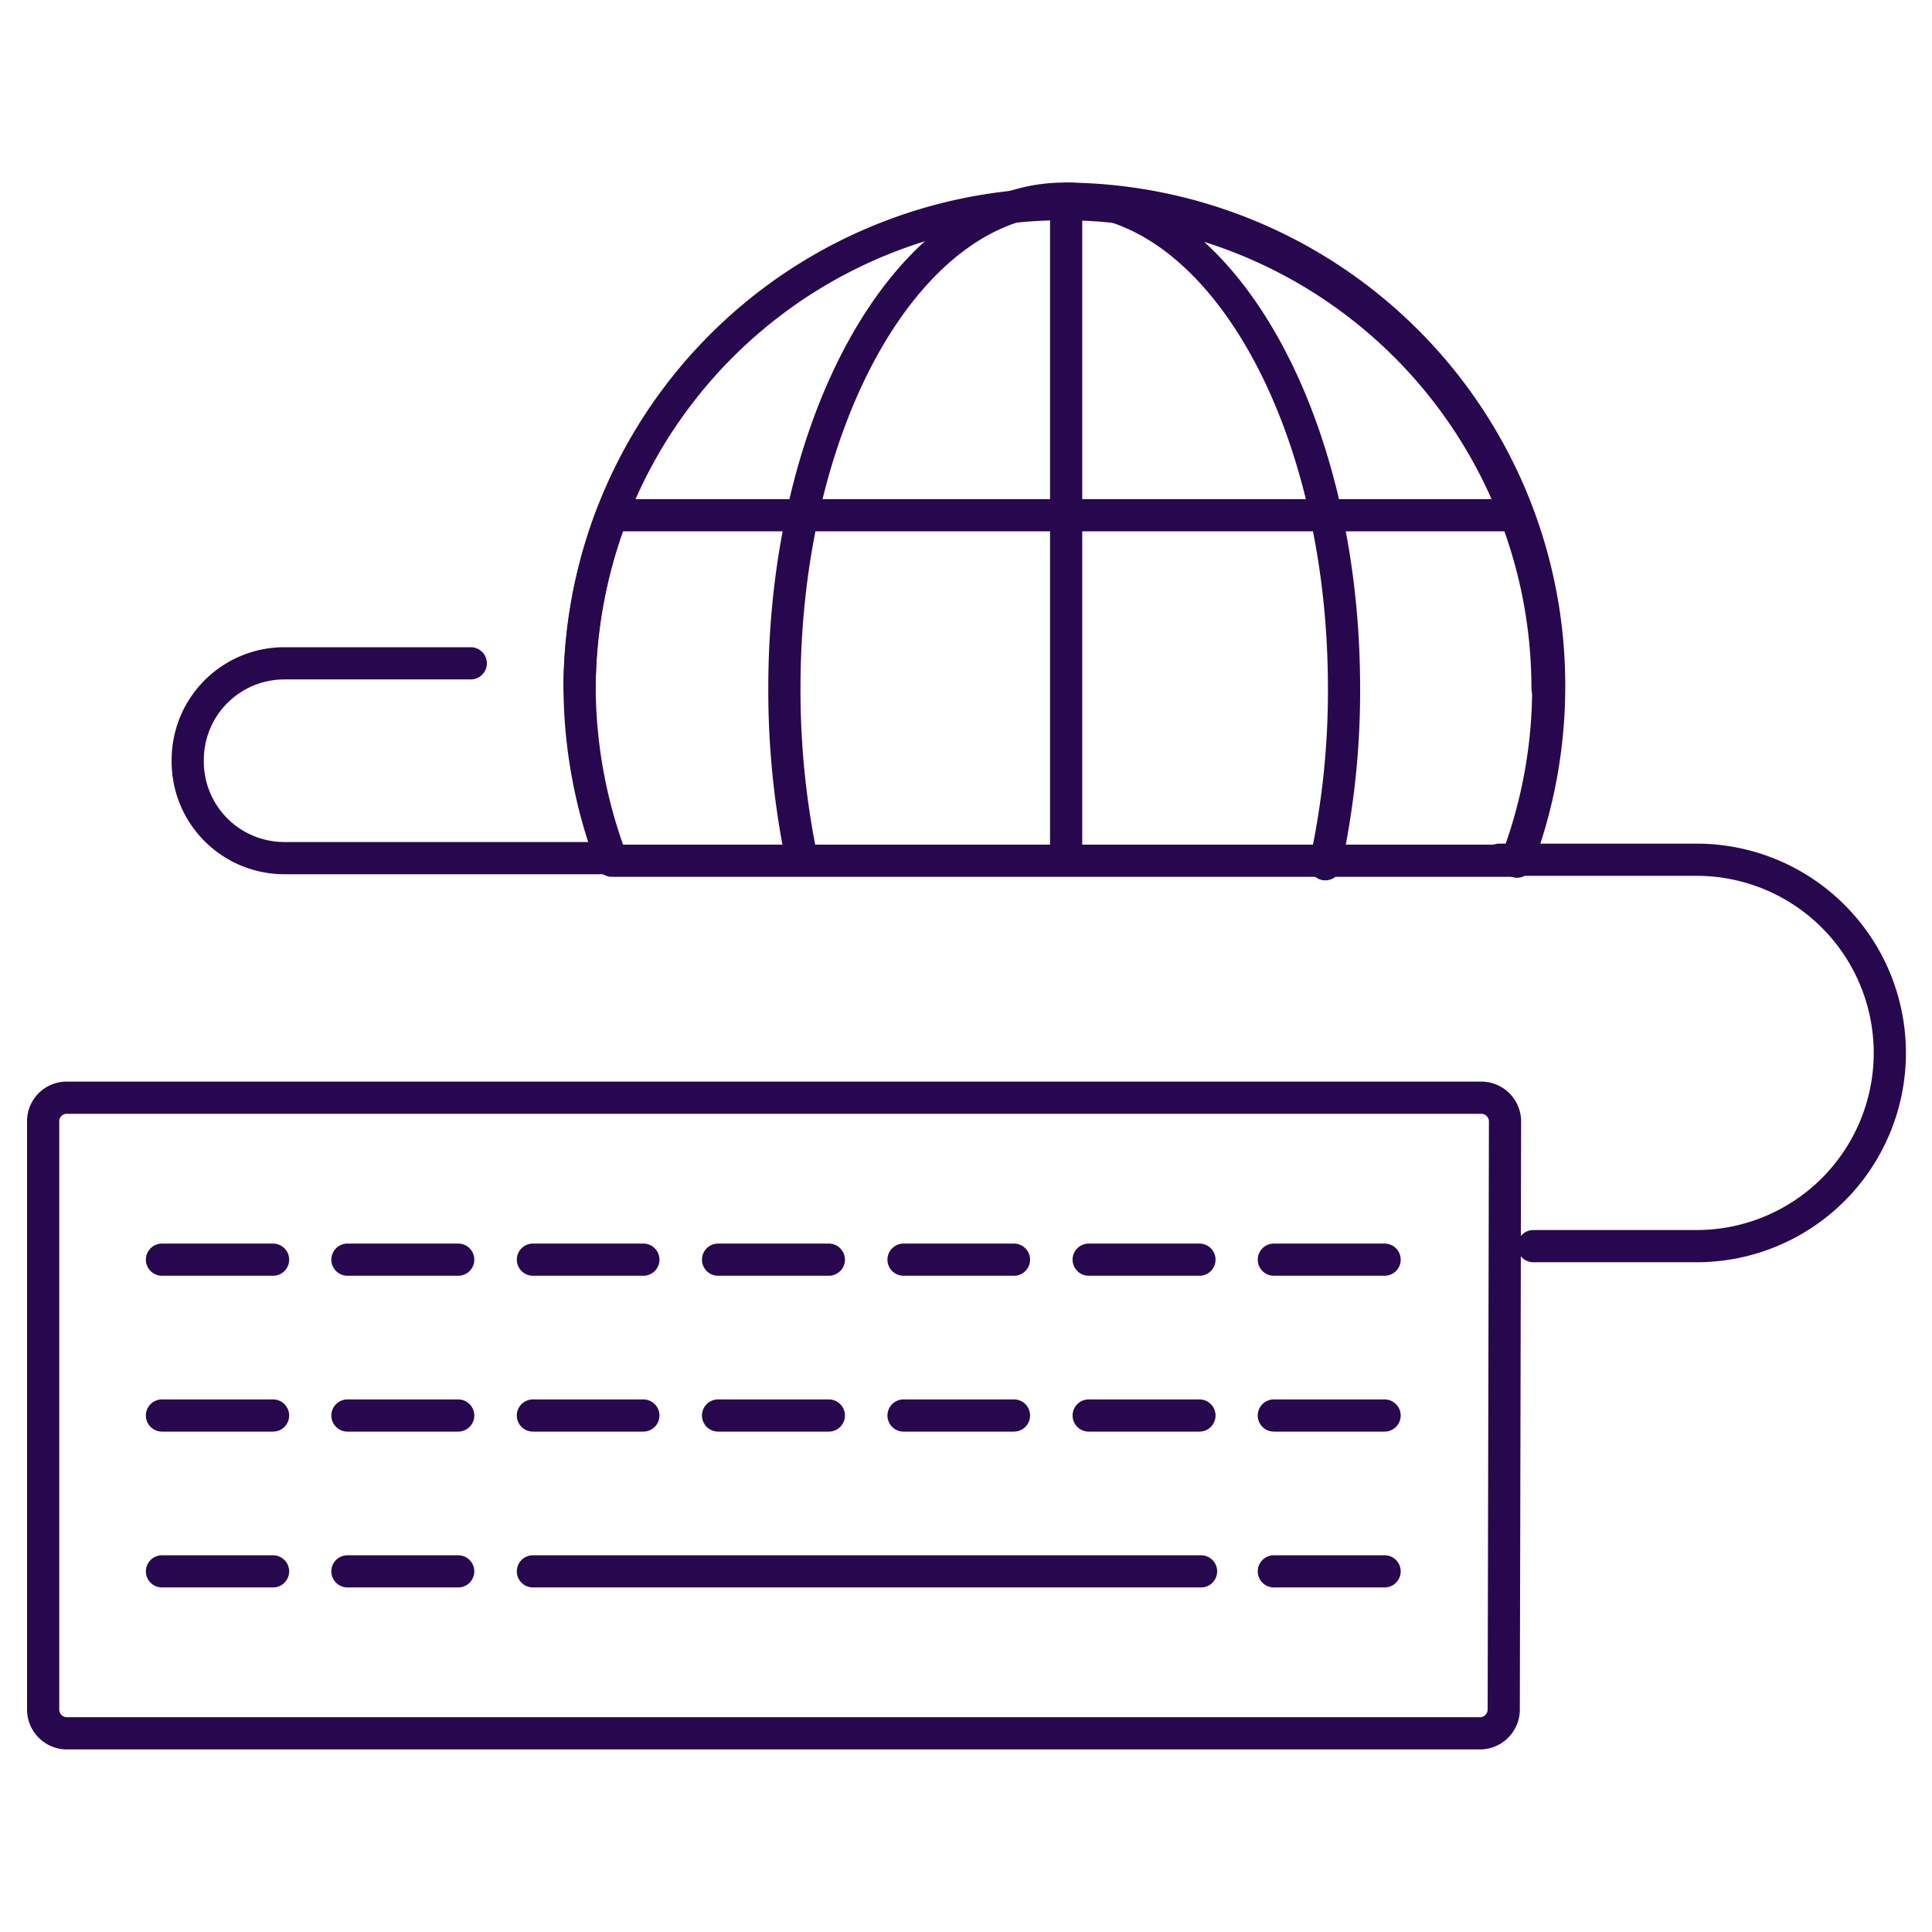 <svg id="Layer_1" data-name="Layer 1" xmlns="http://www.w3.org/2000/svg" viewBox="0 0 60 60"><defs><style>.cls-1{fill:none;stroke:#27084f;stroke-linecap:round;stroke-linejoin:round;}</style></defs><title>cloud-dark</title><path class="cls-1" d="M18,21.37a15,15,0,1,1,30.06,0"/><path class="cls-1" d="M24.85,26.45a25.83,25.83,0,0,1-.49-5.08c0-8.4,3.89-15.2,8.69-15.2s8.69,6.8,8.69,15.2a25.14,25.14,0,0,1-.58,5.47"/><path class="cls-1" d="M47.11,26.76a15.29,15.29,0,0,0,1-5.39,15.11,15.11,0,0,0-15-15.2V26.35"/><path class="cls-1" d="M18,21.37a15.36,15.36,0,0,0,1,5.36H47.1A15.15,15.15,0,0,0,47.1,16H19A15.36,15.36,0,0,0,18,21.37Z"/><path class="cls-1" d="M46.7,53.09a.74.74,0,0,1-.74.74H2.07a.74.74,0,0,1-.73-.74V34.82a.73.73,0,0,1,.73-.73H46a.74.74,0,0,1,.74.73Z"/><line class="cls-1" x1="5.03" y1="39.12" x2="8.48" y2="39.12"/><line class="cls-1" x1="10.79" y1="39.12" x2="14.23" y2="39.12"/><line class="cls-1" x1="16.55" y1="39.12" x2="19.98" y2="39.12"/><line class="cls-1" x1="22.3" y1="39.12" x2="25.74" y2="39.12"/><line class="cls-1" x1="28.06" y1="39.12" x2="31.49" y2="39.12"/><line class="cls-1" x1="33.81" y1="39.12" x2="37.25" y2="39.12"/><line class="cls-1" x1="39.56" y1="39.12" x2="43" y2="39.12"/><line class="cls-1" x1="5.03" y1="43.96" x2="8.48" y2="43.96"/><line class="cls-1" x1="10.79" y1="43.96" x2="14.23" y2="43.96"/><line class="cls-1" x1="16.55" y1="43.96" x2="19.98" y2="43.96"/><line class="cls-1" x1="22.3" y1="43.96" x2="25.74" y2="43.96"/><line class="cls-1" x1="28.06" y1="43.96" x2="31.49" y2="43.96"/><line class="cls-1" x1="33.81" y1="43.96" x2="37.25" y2="43.96"/><line class="cls-1" x1="39.56" y1="43.96" x2="43" y2="43.96"/><line class="cls-1" x1="5.03" y1="48.8" x2="8.48" y2="48.8"/><line class="cls-1" x1="10.79" y1="48.8" x2="14.23" y2="48.8"/><line class="cls-1" x1="16.55" y1="48.8" x2="37.3" y2="48.8"/><line class="cls-1" x1="39.56" y1="48.8" x2="43" y2="48.8"/><path class="cls-1" d="M14.62,20.6H8.83a3,3,0,0,0-3,3h0a3,3,0,0,0,3,3.05H18.9"/><path class="cls-1" d="M46.56,26.7h6.13a6,6,0,0,1,6,6h0a6,6,0,0,1-6,6H47.62"/></svg>